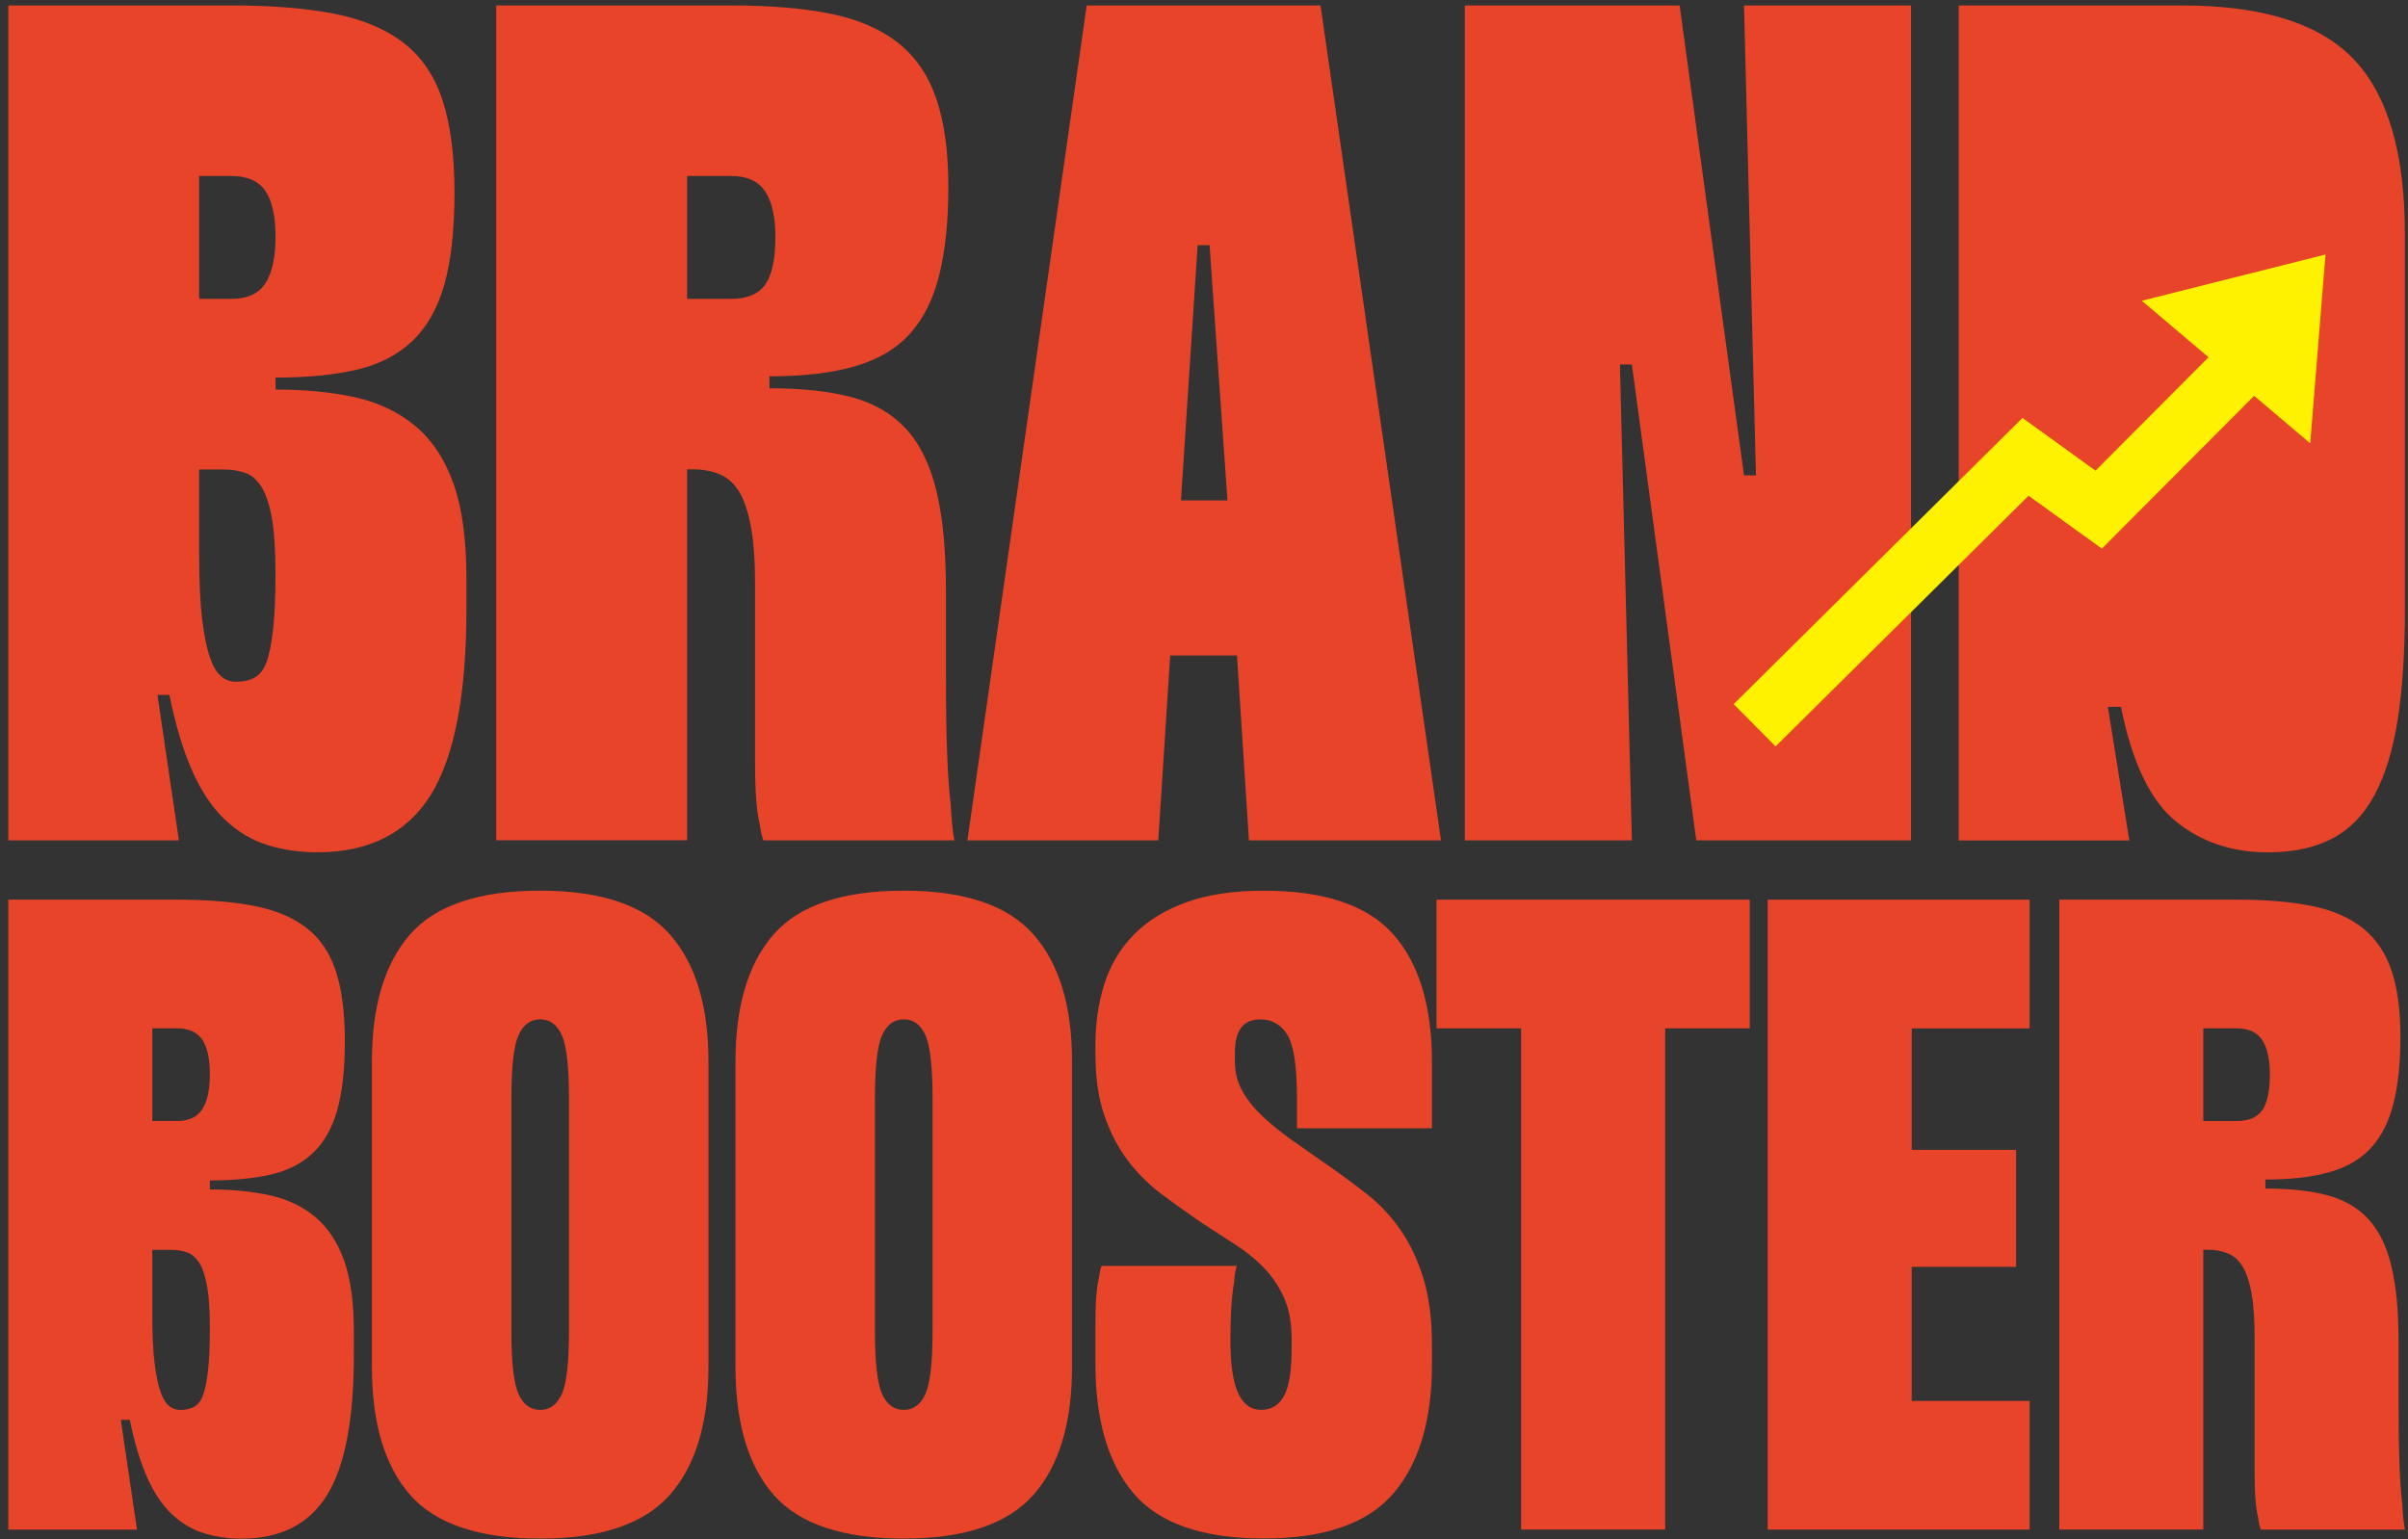 <svg xmlns="http://www.w3.org/2000/svg" width="280" height="179" viewBox="0 0 280 179" fill="none"><rect x="0" y="0" width="280" height="179" fill="#333333" stroke="none"/><path d="M0.965 97.733V0.632H26.904C31.621 0.632 35.621 0.96 38.903 1.604C42.185 2.255 44.869 3.388 46.949 5.001C49.03 6.618 50.533 8.839 51.459 11.658C52.379 14.483 52.847 18.061 52.847 22.409C52.847 26.757 52.452 30.315 51.667 33.092C50.881 35.865 49.633 38.065 47.922 39.682C46.211 41.3 44.036 42.413 41.405 43.011C38.768 43.614 35.647 43.911 32.042 43.911V45.3C35.465 45.3 38.539 45.601 41.269 46.199C43.995 46.803 46.33 47.911 48.275 49.528C50.215 51.146 51.698 53.367 52.712 56.186C53.726 59.01 54.236 62.682 54.236 67.212V70.817C54.236 80.803 52.847 88.017 50.075 92.459C47.303 96.895 42.908 99.116 36.895 99.116C34.862 99.116 32.942 98.841 31.137 98.284C29.333 97.728 27.689 96.76 26.212 95.371C24.73 93.983 23.461 92.11 22.399 89.754C21.333 87.398 20.433 84.412 19.695 80.808H18.306L20.803 97.733H0.965ZM26.904 34.757C28.75 34.757 30.071 34.159 30.857 32.952C31.642 31.75 32.037 29.946 32.037 27.543C32.037 25.14 31.642 23.361 30.857 22.201C30.071 21.047 28.75 20.469 26.904 20.469H23.159V34.757H26.904ZM23.159 64.58C23.159 67.633 23.273 70.109 23.507 72.002C23.736 73.901 24.038 75.378 24.407 76.439C24.776 77.505 25.213 78.244 25.723 78.66C26.228 79.076 26.81 79.284 27.455 79.284C28.287 79.284 29.005 79.123 29.603 78.8C30.201 78.478 30.664 77.875 30.992 76.996C31.314 76.117 31.569 74.847 31.756 73.183C31.939 71.519 32.032 69.345 32.032 66.661C32.032 63.977 31.892 61.855 31.616 60.279C31.34 58.708 30.945 57.507 30.435 56.675C29.926 55.842 29.302 55.286 28.563 55.01C27.819 54.735 26.945 54.594 25.926 54.594H23.154V64.58H23.159Z" fill="#E8442A"></path><path d="M109.993 78.728C109.993 82.244 110.04 85.224 110.133 87.674C110.227 90.123 110.362 92.09 110.549 93.567C110.643 95.325 110.778 96.713 110.965 97.728H88.772C88.585 97.265 88.444 96.666 88.356 95.923C88.169 95.184 88.028 94.238 87.94 93.078C87.846 91.923 87.799 90.467 87.799 88.709V68.039C87.799 65.267 87.638 62.999 87.316 61.241C86.988 59.483 86.53 58.12 85.927 57.148C85.324 56.175 84.559 55.51 83.638 55.135C82.713 54.766 81.698 54.578 80.585 54.578H79.894V97.717H57.7V0.632H85.027C89.557 0.632 93.422 0.96 96.61 1.604C99.799 2.255 102.409 3.388 104.448 5.001C106.482 6.618 107.964 8.793 108.885 11.518C109.811 14.248 110.274 17.645 110.274 21.712C110.274 25.78 109.925 29.087 109.233 31.907C108.542 34.731 107.408 37.019 105.837 38.772C104.261 40.53 102.139 41.804 99.455 42.585C96.771 43.37 93.443 43.765 89.469 43.765V45.154C93.261 45.154 96.449 45.502 99.039 46.194C101.629 46.886 103.731 48.114 105.348 49.871C106.966 51.63 108.146 54.032 108.885 57.086C109.624 60.139 109.993 63.977 109.993 68.601V78.728ZM85.027 34.757C86.874 34.757 88.195 34.2 88.98 33.092C89.765 31.985 90.161 30.133 90.161 27.543C90.161 25.233 89.765 23.475 88.98 22.274C88.195 21.073 86.874 20.469 85.027 20.469H79.894V34.757H85.027Z" fill="#E8442A"></path><path d="M143.842 76.231H136.071L134.683 97.733H112.489L126.361 0.632H153.547L167.559 97.733H145.226L143.837 76.231H143.842ZM142.729 58.199L140.648 28.515H139.26L137.32 58.199H142.729Z" fill="#E8442A"></path><path d="M202.792 55.286H204.181L202.792 0.632H222.213V97.733H197.243L189.753 42.387H188.364L189.753 97.733H170.332V0.632H195.303L202.792 55.286Z" fill="#E8442A"></path><path d="M279.64 27.127V70.822C279.64 75.815 279.364 80.096 278.808 83.653C278.251 87.216 277.351 90.149 276.103 92.464C274.855 94.778 273.211 96.464 271.177 97.525C269.144 98.586 266.647 99.121 263.688 99.121C259.527 99.121 255.964 97.92 253.004 95.517C250.045 93.114 247.918 88.672 246.623 82.202H245.099L247.595 97.738H227.758V0.632H253.696C263.038 0.632 269.695 2.712 273.669 6.873C277.643 11.034 279.635 17.785 279.635 27.127H279.64Z" fill="#E8442A"></path><path d="M0.965 177.878V104.625H20.532C24.09 104.625 27.107 104.869 29.582 105.358C32.058 105.847 34.081 106.7 35.652 107.923C37.223 109.145 38.357 110.82 39.054 112.947C39.751 115.074 40.099 117.779 40.099 121.056C40.099 124.332 39.803 127.021 39.21 129.112C38.617 131.203 37.675 132.862 36.386 134.085C35.096 135.307 33.457 136.144 31.465 136.597C29.478 137.049 27.122 137.278 24.402 137.278V138.323C26.982 138.323 29.302 138.552 31.361 139.005C33.421 139.457 35.179 140.295 36.646 141.517C38.112 142.739 39.225 144.414 39.995 146.541C40.76 148.669 41.145 151.441 41.145 154.863V157.583C41.145 165.12 40.099 170.56 38.003 173.91C35.912 177.26 32.594 178.934 28.064 178.934C26.529 178.934 25.083 178.726 23.721 178.305C22.358 177.889 21.12 177.156 20.007 176.105C18.889 175.059 17.932 173.645 17.131 171.866C16.33 170.087 15.648 167.835 15.092 165.115H14.046L15.929 177.884H0.965V177.878ZM20.532 130.371C21.926 130.371 22.92 129.918 23.513 129.008C24.105 128.103 24.402 126.74 24.402 124.925C24.402 123.11 24.105 121.768 23.513 120.894C22.92 120.021 21.926 119.584 20.532 119.584H17.708V130.36H20.532V130.371ZM17.708 152.871C17.708 155.175 17.797 157.043 17.968 158.468C18.14 159.898 18.369 161.016 18.649 161.817C18.93 162.618 19.258 163.18 19.643 163.492C20.028 163.804 20.465 163.965 20.948 163.965C21.578 163.965 22.119 163.846 22.571 163.601C23.024 163.357 23.372 162.904 23.617 162.239C23.861 161.578 24.053 160.616 24.194 159.362C24.334 158.109 24.402 156.47 24.402 154.442C24.402 152.413 24.298 150.817 24.09 149.631C23.882 148.445 23.585 147.54 23.201 146.911C22.816 146.281 22.348 145.865 21.786 145.657C21.224 145.449 20.564 145.345 19.799 145.345H17.708V152.882V152.871Z" fill="#E8442A"></path><path d="M62.813 103.579C69.86 103.579 74.88 105.269 77.881 108.655C80.882 112.041 82.38 116.977 82.38 123.463V158.941C82.38 165.499 80.877 170.472 77.881 173.852C74.88 177.238 69.855 178.929 62.813 178.929C55.77 178.929 50.658 177.238 47.693 173.852C44.728 170.472 43.246 165.499 43.246 158.941V123.463C43.246 116.977 44.728 112.041 47.693 108.655C50.658 105.275 55.698 103.579 62.813 103.579ZM66.162 127.754C66.162 124.056 65.882 121.596 65.325 120.374C64.769 119.151 63.931 118.543 62.813 118.543C61.695 118.543 60.857 119.157 60.301 120.374C59.739 121.596 59.463 124.056 59.463 127.754V154.754C59.463 158.452 59.739 160.912 60.301 162.129C60.857 163.351 61.695 163.96 62.813 163.96C63.931 163.96 64.763 163.351 65.325 162.129C65.882 160.907 66.162 158.452 66.162 154.754V127.754Z" fill="#E8442A"></path><path d="M105.088 103.579C112.136 103.579 117.155 105.269 120.156 108.655C123.157 112.041 124.655 116.977 124.655 123.463V158.941C124.655 165.499 123.152 170.472 120.156 173.852C117.155 177.238 112.13 178.929 105.088 178.929C98.046 178.929 92.933 177.238 89.968 173.852C87.003 170.472 85.521 165.499 85.521 158.941V123.463C85.521 116.977 87.003 112.041 89.968 108.655C92.933 105.275 97.973 103.579 105.088 103.579ZM108.438 127.754C108.438 124.056 108.157 121.596 107.6 120.374C107.044 119.151 106.206 118.543 105.088 118.543C103.97 118.543 103.132 119.157 102.576 120.374C102.014 121.596 101.738 124.056 101.738 127.754V154.754C101.738 158.452 102.014 160.912 102.576 162.129C103.132 163.351 103.97 163.96 105.088 163.96C106.206 163.96 107.038 163.351 107.6 162.129C108.157 160.907 108.438 158.452 108.438 154.754V127.754Z" fill="#E8442A"></path><path d="M143.078 156.111C143.078 161.343 144.263 163.959 146.635 163.959C147.821 163.959 148.71 163.418 149.303 162.337C149.896 161.255 150.193 159.393 150.193 156.74V155.695C150.193 153.879 149.912 152.329 149.355 151.04C148.794 149.75 148.05 148.6 147.103 147.586C146.162 146.577 145.044 145.651 143.754 144.814C142.464 143.976 141.122 143.103 139.723 142.198C138.188 141.152 136.67 140.07 135.172 138.952C133.669 137.839 132.347 136.528 131.193 135.03C130.043 133.532 129.118 131.769 128.421 129.746C127.724 127.723 127.375 125.315 127.375 122.527V121.481C127.375 118.969 127.724 116.613 128.421 114.418C129.118 112.218 130.251 110.32 131.822 108.712C133.393 107.11 135.416 105.852 137.892 104.947C140.368 104.042 143.384 103.584 146.942 103.584C153.99 103.584 159.009 105.274 162.01 108.66C165.011 112.046 166.509 117.013 166.509 123.572V131.213H150.812V127.759C150.812 124.061 150.448 121.601 149.714 120.379C148.981 119.156 147.92 118.548 146.521 118.548C144.565 118.548 143.592 119.838 143.592 122.417V123.463C143.592 124.716 143.889 125.871 144.482 126.917C145.075 127.962 145.876 128.955 146.89 129.897C147.899 130.838 149.054 131.764 150.344 132.669C151.633 133.579 152.975 134.521 154.374 135.493C155.976 136.612 157.516 137.745 158.978 138.895C160.444 140.044 161.734 141.423 162.847 143.03C163.96 144.637 164.85 146.52 165.515 148.678C166.176 150.842 166.509 153.458 166.509 156.527V158.618C166.509 165.176 165.006 170.201 162.01 173.686C159.009 177.176 153.984 178.918 146.942 178.918C139.9 178.918 134.787 177.176 131.822 173.686C128.857 170.196 127.375 165.176 127.375 158.618V154.015C127.375 152.621 127.412 151.502 127.479 150.665C127.547 149.828 127.651 149.131 127.791 148.574C127.859 147.945 127.963 147.492 128.103 147.212H143.8C143.66 147.7 143.556 148.361 143.488 149.198C143.348 149.968 143.244 150.91 143.176 152.023C143.104 153.141 143.072 154.498 143.072 156.106L143.078 156.111Z" fill="#E8442A"></path><path d="M193.617 177.878H176.875V119.589H167.039V104.625H203.458V119.589H193.623V177.878H193.617Z" fill="#E8442A"></path><path d="M236.002 119.594H222.292V133.72H234.431V147.326H222.292V162.92H236.002V177.883H205.549V104.63H236.002V119.594Z" fill="#E8442A"></path><path d="M278.906 163.544C278.906 166.197 278.943 168.444 279.01 170.295C279.078 172.147 279.182 173.629 279.323 174.742C279.39 176.068 279.494 177.114 279.635 177.884H262.892C262.752 177.535 262.648 177.083 262.58 176.521C262.439 175.964 262.335 175.247 262.268 174.378C262.195 173.504 262.164 172.407 262.164 171.081V155.487C262.164 153.397 262.039 151.685 261.8 150.359C261.555 149.033 261.207 148.003 260.754 147.27C260.302 146.536 259.724 146.032 259.028 145.751C258.331 145.475 257.561 145.335 256.723 145.335H256.198V177.879H239.455V104.625H260.073C263.49 104.625 266.403 104.869 268.811 105.358C271.219 105.847 273.19 106.7 274.725 107.923C276.259 109.145 277.377 110.783 278.074 112.843C278.771 114.903 279.12 117.467 279.12 120.535C279.12 123.604 278.86 126.101 278.334 128.228C277.809 130.355 276.956 132.082 275.77 133.408C274.584 134.735 272.977 135.697 270.954 136.285C268.931 136.878 266.418 137.174 263.417 137.174V138.219C266.278 138.219 268.686 138.48 270.637 139.005C272.587 139.53 274.179 140.456 275.396 141.777C276.618 143.103 277.507 144.919 278.064 147.218C278.62 149.522 278.901 152.413 278.901 155.903V163.544H278.906ZM260.068 130.371C261.462 130.371 262.455 129.955 263.048 129.117C263.641 128.28 263.937 126.886 263.937 124.93C263.937 123.188 263.641 121.862 263.048 120.952C262.455 120.047 261.462 119.589 260.068 119.589H256.198V130.366H260.068V130.371Z" fill="#E8442A"></path><path d="M270.408 29.598L249.046 34.976L256.807 41.545L243.663 54.735L235.175 48.603L201.591 81.885L206.464 86.8L235.882 57.648L244.402 63.801L262.107 46.033L268.629 51.557L270.408 29.598Z" fill="#FFF200"></path></svg>